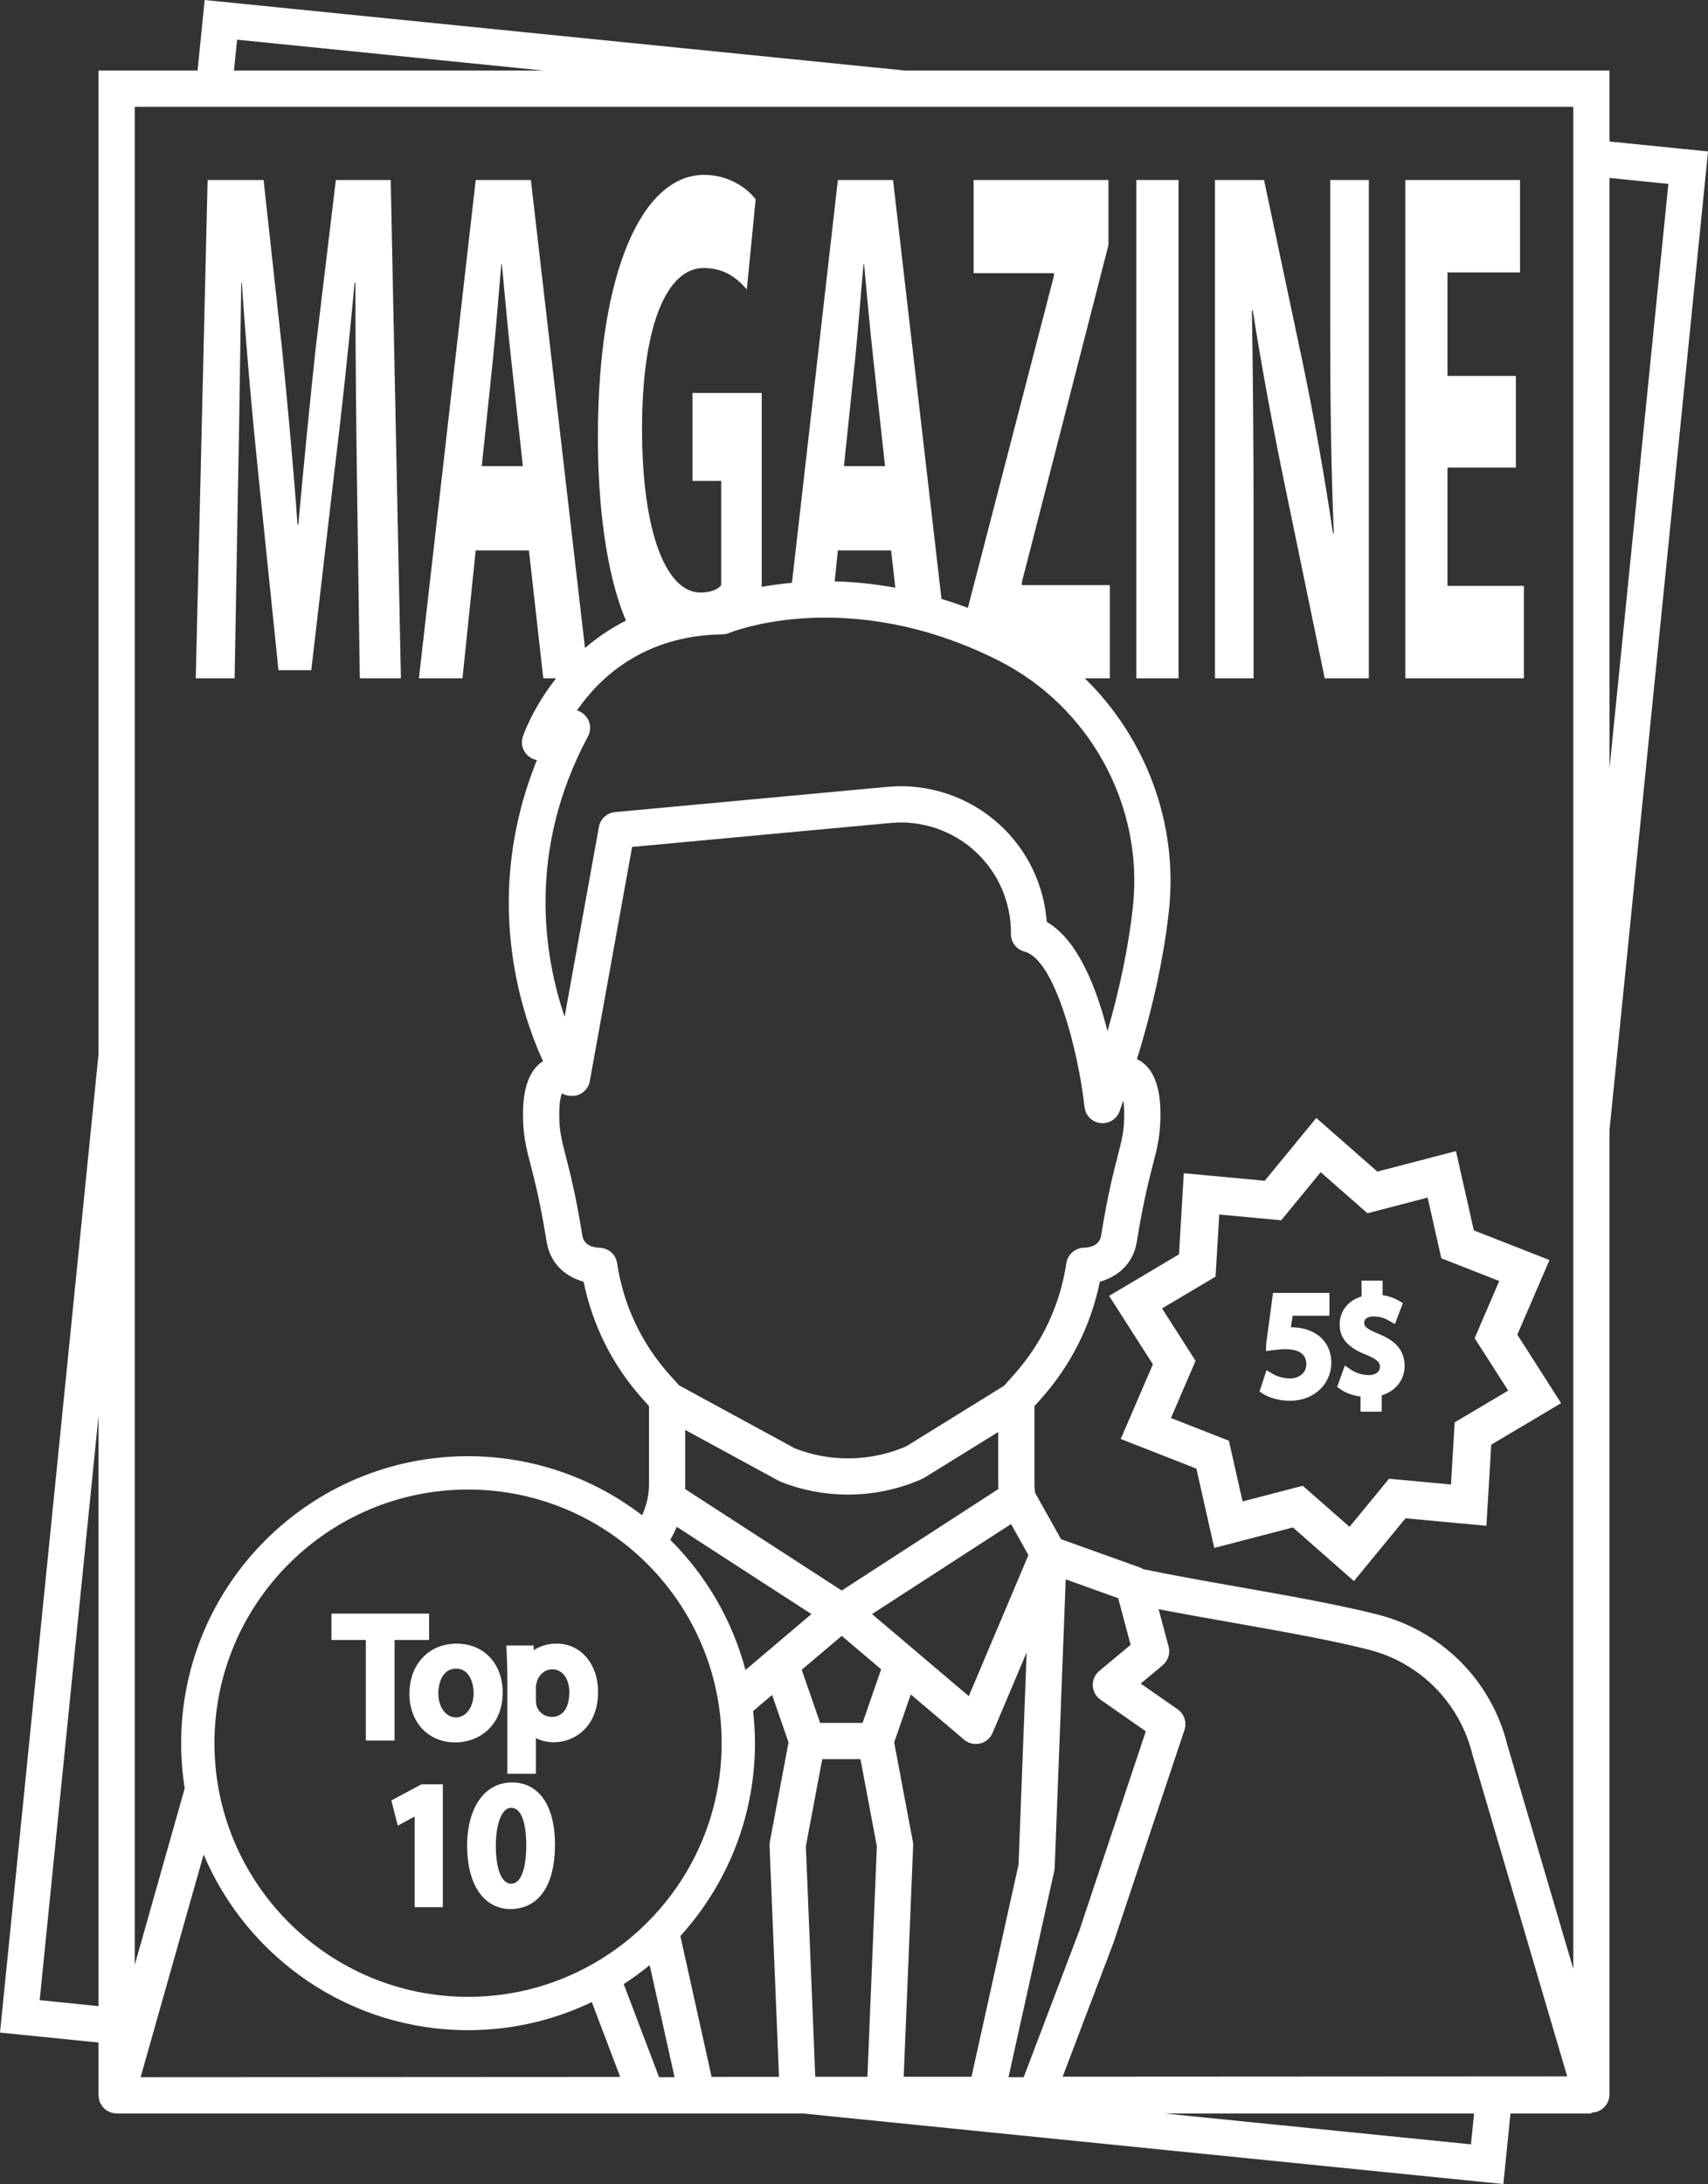 <?xml version="1.0" encoding="UTF-8" standalone="no"?><svg xmlns="http://www.w3.org/2000/svg" xmlns:xlink="http://www.w3.org/1999/xlink" fill="#000000" height="3750" preserveAspectRatio="xMidYMid meet" version="1" viewBox="0.0 0.0 2933.3 3750.0" width="2933.3" zoomAndPan="magnify"><rect x="0.0" y="0.0" width="2933.3" height="3750.0" fill="#333333" stroke="none"/><defs><clipPath id="a"><path d="M 0 0 L 2933.359 0 L 2933.359 3750 L 0 3750 Z M 0 0"/></clipPath></defs><g><g clip-path="url(#a)" id="change1_1"><path d="M 2764.137 305.527 L 2865.227 315.695 L 2764.137 1319.246 Z M 897.969 800.344 L 827.402 800.344 L 846.352 618.848 C 851.551 569.316 856.293 504.598 861.027 453.824 L 861.969 453.824 C 866.707 504.598 872.395 568.051 878.074 618.848 Z M 2701.93 3380.512 L 2588.785 2996.332 C 2561.73 2886.113 2476.262 2800.203 2365.762 2772.129 C 2297.996 2754.922 2210.766 2739.52 2126.406 2724.633 C 2070.695 2714.793 2013.996 2704.73 1963.117 2694.211 C 1961.117 2692.91 1958.988 2691.801 1956.688 2690.98 L 1822.246 2642.793 L 1777.727 2563.34 C 1777.188 2558.621 1776.547 2553.91 1776.547 2549.082 L 1776.547 2414.312 L 1788.188 2401.281 C 1839.176 2344.223 1873.727 2275.273 1888.887 2200.691 C 1915.387 2193.293 1945.629 2173.832 1952.438 2131.645 C 1963.398 2063.703 1972.867 2027.113 1979.789 2000.402 C 1987.707 1969.824 1992.926 1949.625 1992.926 1912.734 C 1992.926 1865.504 1980.727 1834.523 1956.648 1820.641 C 1955.516 1819.992 1953.957 1819.352 1952.566 1818.691 C 1980.68 1727.145 1999.156 1641.375 2007.559 1562.863 C 2023.559 1413.594 1967.727 1266.977 1863.047 1164.645 L 1906.016 1164.645 L 1906.016 1004.707 L 1754.945 1004.707 L 1754.945 999.645 L 1903.648 420.809 L 1903.648 309.117 L 1672.066 309.117 L 1672.066 469.055 L 1809.887 469.055 L 1809.887 474.137 L 1662.238 1043.699 C 1646.855 1037.949 1631.746 1032.84 1616.898 1028.355 L 1533.68 309.117 L 1438.969 309.117 L 1360.117 1000.656 C 1340.938 1002.426 1323.559 1004.867 1308.168 1007.672 L 1308.168 674.684 L 1189.297 674.684 L 1189.297 825.742 L 1238.559 825.742 L 1238.559 1004.707 C 1232.867 1012.344 1219.609 1017.406 1203.039 1017.406 C 1143.84 1017.406 1102.637 913.324 1102.637 736.867 C 1102.637 551.555 1148.098 460.172 1208.25 460.172 C 1243.289 460.172 1265.078 476.668 1282.598 496.984 L 1297.75 342.129 C 1282.117 321.816 1250.398 300.234 1209.199 300.234 C 1104.527 300.234 1027.348 462.703 1026.867 747.035 C 1026.398 872.695 1042.5 984.414 1071.867 1058.035 C 1072.891 1060.68 1074.051 1062.934 1075.098 1065.512 C 1048.059 1079.105 1024.707 1095.371 1004.656 1112.648 L 911.691 309.117 L 816.984 309.117 L 719.426 1164.645 L 794.258 1164.645 L 816.984 945.051 L 908.383 945.051 L 933.016 1164.645 L 955.023 1164.645 C 914.02 1216.684 898.156 1263.824 897.82 1264.883 C 894.043 1276.566 897.527 1289.406 906.695 1297.598 C 911.113 1301.555 916.453 1304.082 922.059 1305.074 C 828.152 1537.293 893.355 1736.074 932.508 1822.051 C 909.812 1836.504 898.211 1866.895 898.211 1912.734 C 898.211 1949.625 903.438 1969.801 911.355 2000.383 C 918.273 2027.09 927.75 2063.684 938.703 2131.645 C 945.516 2173.832 975.773 2193.293 1002.27 2200.691 C 1017.43 2275.273 1051.98 2344.223 1102.969 2401.281 L 1114.598 2414.312 L 1114.598 2549.082 C 1114.598 2567.684 1110.168 2585.461 1102.738 2601.711 C 1019.758 2538.18 916.152 2500.312 803.816 2500.312 C 532.121 2500.312 311.078 2721.371 311.078 2993.07 C 311.078 3019.441 313.215 3045.312 317.223 3070.57 L 231.438 3373.582 L 231.438 183.41 L 2701.93 183.41 Z M 1824.996 3565.672 L 1912.207 3335.902 L 2034.195 2970.25 C 2038.566 2957.16 2033.789 2942.75 2022.465 2934.871 L 1959.066 2890.703 L 1996.859 2859.191 C 2006.156 2851.43 2010.117 2838.973 2006.988 2827.25 L 1989.809 2762.98 C 2030.535 2770.844 2073.316 2778.441 2115.598 2785.902 C 2198.828 2800.602 2284.898 2815.793 2350.441 2832.461 C 2438.602 2854.852 2506.789 2923.34 2528.738 3012.531 L 2691.461 3565.191 Z M 2526.207 3681.852 L 1999.477 3628.809 L 2531.547 3628.809 Z M 1731.969 3566.582 L 1810.586 3212.32 C 1810.996 3210.48 1811.227 3208.641 1811.309 3206.75 L 1830.258 2711.773 L 1920.348 2744.07 L 1941.738 2824.121 L 1887.898 2869.02 C 1880.449 2875.242 1876.316 2884.57 1876.738 2894.281 C 1877.156 2903.961 1882.086 2912.91 1890.039 2918.453 L 1967.809 2972.621 L 1853.609 3315 L 1758.086 3566.582 Z M 1552 3565.832 L 1568.219 3169.113 C 1568.316 3166.762 1568.148 3164.391 1567.707 3162.082 L 1535.648 2991.723 L 1564.156 2909.352 L 1655.848 2987.109 C 1661.527 2991.93 1668.68 2994.492 1675.977 2994.492 C 1678.379 2994.492 1680.797 2994.211 1683.176 2993.641 C 1692.809 2991.363 1700.766 2984.613 1704.629 2975.5 L 1763.188 2837 L 1749.227 3201.57 L 1668.418 3565.762 Z M 1481.398 2958.242 L 1408.469 2958.242 L 1376.898 2867.031 L 1445.566 2808.789 L 1513.258 2866.191 Z M 1489.707 3565.859 L 1400.148 3565.91 L 1383.957 3170.102 L 1412.117 3020.461 L 1477.75 3020.461 L 1505.906 3170.102 Z M 1337.859 3565.949 L 1222.09 3566.012 L 1168.43 3324.172 C 1247.988 3236.621 1296.547 3120.41 1296.547 2993.07 C 1296.547 2974.402 1295.41 2955.992 1293.367 2937.863 L 1325.996 2910.191 L 1354.207 2991.723 L 1322.16 3162.082 C 1321.719 3164.391 1321.547 3166.762 1321.637 3169.113 Z M 1131.887 3566.582 L 1071.16 3406.648 C 1086.629 3396.621 1101.57 3385.82 1115.777 3374.16 L 1158.48 3566.582 Z M 1239.34 2993.07 C 1239.34 3233.211 1043.961 3428.578 803.816 3428.578 C 563.664 3428.578 368.289 3233.211 368.289 2993.07 C 368.289 2752.91 563.664 2557.539 803.816 2557.539 C 1043.961 2557.539 1239.34 2752.91 1239.34 2993.07 Z M 1736.336 2616.762 L 1766.195 2670.082 L 1663.797 2912.262 L 1497.637 2771.352 Z M 1393.508 2771.352 L 1280.25 2867.391 C 1257.578 2781.512 1212.277 2704.73 1151.098 2643.879 C 1155.258 2636.691 1159.008 2629.273 1162.219 2621.57 Z M 1176.508 2556.68 C 1176.609 2554.152 1176.828 2551.629 1176.828 2549.082 L 1176.828 2455.25 L 1337.387 2542.59 C 1338.48 2543.18 1339.586 2543.711 1340.738 2544.152 C 1377.668 2558.902 1417.008 2566.211 1456.316 2566.211 C 1499.945 2566.211 1543.559 2557.184 1583.836 2539.184 C 1585.109 2538.613 1586.336 2537.961 1587.508 2537.242 L 1714.316 2458.762 L 1714.316 2549.082 C 1714.316 2551.629 1714.527 2554.152 1714.637 2556.68 L 1445.566 2730.922 Z M 964.992 1877.312 C 965.195 1877.41 965.395 1877.523 965.598 1877.641 C 969.258 1879.773 973.246 1880.773 977.285 1881.285 C 978.594 1881.504 979.895 1881.543 981.234 1881.594 C 982.395 1881.582 983.523 1881.594 984.68 1881.465 C 985.848 1881.375 986.996 1881.551 988.164 1881.324 C 1000.797 1878.895 1010.648 1868.953 1012.93 1856.305 L 1085.578 1454.172 L 1529.648 1413.016 C 1582.777 1408.004 1635.926 1426.016 1675.246 1462.254 C 1714.547 1498.504 1736.758 1549.941 1736.156 1603.434 C 1735.996 1617.754 1745.637 1630.332 1759.527 1633.914 C 1810.777 1647.062 1851.328 1801.023 1862.598 1900.914 C 1864.215 1915.273 1875.527 1926.633 1889.898 1928.32 C 1891.117 1928.473 1892.328 1928.535 1893.539 1928.535 C 1906.508 1928.535 1918.309 1920.414 1922.789 1907.953 C 1925.016 1901.762 1927.016 1895.691 1929.168 1889.543 C 1930.059 1895.242 1930.707 1902.793 1930.707 1912.734 C 1930.707 1941.691 1926.977 1956.094 1919.547 1984.793 C 1912.328 2012.711 1902.426 2050.934 1890.996 2121.742 C 1887.988 2140.441 1868.047 2142.191 1862.367 2142.301 C 1847.246 2142.281 1833.598 2153.492 1831.316 2168.84 C 1820.758 2240.062 1789.809 2306.09 1741.797 2359.832 L 1724.289 2379.41 L 1556.59 2483.203 C 1496.258 2509.602 1426.816 2510.953 1365.449 2487.031 L 1166.168 2378.633 L 1149.367 2359.832 C 1101.348 2306.09 1070.398 2240.062 1059.828 2168.84 C 1057.551 2153.473 1044.898 2142.723 1028.777 2142.301 C 1026 2142.023 1003.387 2141.922 1000.148 2121.742 C 988.715 2050.91 978.816 2012.691 971.594 1984.773 C 964.168 1956.094 960.438 1941.691 960.438 1912.734 C 960.438 1892.625 963.078 1882.215 964.992 1877.312 Z M 1449.391 800.344 L 1468.336 618.848 C 1473.539 569.316 1478.277 504.598 1483.016 453.824 L 1483.957 453.824 C 1488.695 504.598 1494.391 568.051 1500.066 618.848 L 1519.957 800.344 Z M 1530.367 945.051 L 1537.559 1009.121 C 1500.289 1002.359 1465.348 998.953 1433.477 998.195 L 1438.969 945.051 Z M 1005.051 1228.484 C 1001.109 1224.254 996.199 1221.332 990.902 1219.812 C 1029.539 1163.77 1105.59 1091 1240.719 1089.207 C 1244.738 1089.137 1248.699 1088.309 1252.398 1086.746 C 1254.406 1085.895 1455.086 1004.039 1713.457 1133.445 C 1870.996 1212.383 1964.328 1382.281 1945.695 1556.223 C 1938.617 1622.305 1923.977 1694.023 1902.02 1770.504 C 1883.348 1696.66 1851.148 1613.453 1797.719 1582.934 C 1793.047 1519.613 1764.449 1459.863 1717.418 1416.516 C 1665.176 1368.34 1594.738 1344.438 1523.887 1351.039 L 1056.289 1394.383 C 1042.379 1395.672 1031.039 1406.094 1028.547 1419.828 L 969.668 1745.773 C 934.789 1643.074 903.891 1462.344 1009.75 1264.398 C 1016.027 1252.641 1014.148 1238.219 1005.051 1228.484 Z M 241.48 3566.559 L 349.699 3184.27 C 424.5 3361.27 599.887 3485.809 803.816 3485.809 C 879.879 3485.809 951.957 3468.469 1016.34 3437.562 L 1065.141 3566.102 Z M 407.156 68.148 L 933.777 121.18 L 401.812 121.18 Z M 169.211 3444.492 L 68.145 3434.309 L 169.211 2430.773 Z M 2764.137 242.996 L 2764.137 121.18 L 1554.746 121.18 L 351.488 0.004 L 339.281 121.18 L 169.211 121.18 L 169.211 1809.832 L 0 3489.98 L 169.211 3507.02 L 169.211 3597.699 L 169.215 3597.699 L 169.211 3597.711 C 169.211 3598.32 169.355 3598.879 169.391 3599.469 C 169.453 3600.602 169.543 3601.711 169.73 3602.809 C 169.895 3603.789 170.121 3604.73 170.375 3605.672 C 170.637 3606.648 170.918 3607.609 171.273 3608.559 C 171.637 3609.531 172.055 3610.461 172.512 3611.379 C 172.938 3612.25 173.383 3613.09 173.887 3613.91 C 174.422 3614.781 175.004 3615.609 175.621 3616.422 C 176.215 3617.199 176.828 3617.961 177.496 3618.691 C 178.176 3619.43 178.891 3620.109 179.637 3620.781 C 180.375 3621.441 181.125 3622.07 181.926 3622.672 C 182.777 3623.289 183.664 3623.852 184.574 3624.391 C 185.375 3624.859 186.176 3625.309 187.027 3625.719 C 188.086 3626.219 189.184 3626.629 190.305 3627.012 C 190.836 3627.191 191.309 3627.469 191.855 3627.621 C 192.109 3627.699 192.367 3627.672 192.621 3627.73 C 195.102 3628.371 197.652 3628.809 200.324 3628.809 C 200.336 3628.809 200.336 3628.809 200.336 3628.809 L 1378.508 3628.809 L 2581.883 3750 L 2594.074 3628.809 L 2733.031 3628.809 L 2733.031 3627.391 L 2733.055 3627.391 C 2733.445 3627.391 2733.816 3627.289 2734.207 3627.281 C 2735.289 3627.23 2736.367 3627.109 2737.473 3626.949 C 2738.555 3626.789 2739.613 3626.609 2740.672 3626.34 C 2741.062 3626.238 2741.43 3626.238 2741.82 3626.121 C 2742.328 3625.969 2742.789 3625.699 2743.293 3625.531 C 2744.375 3625.141 2745.434 3624.73 2746.469 3624.23 C 2747.344 3623.809 2748.172 3623.359 2748.977 3622.871 C 2749.875 3622.332 2750.723 3621.781 2751.551 3621.16 C 2752.359 3620.551 2753.141 3619.91 2753.875 3619.23 C 2754.613 3618.57 2755.301 3617.891 2755.945 3617.172 C 2756.637 3616.422 2757.281 3615.648 2757.879 3614.84 C 2758.477 3614.039 2759.031 3613.23 2759.535 3612.371 C 2760.066 3611.531 2760.523 3610.672 2760.938 3609.781 C 2761.375 3608.871 2761.789 3607.949 2762.137 3606.988 C 2762.48 3606.039 2762.781 3605.082 2763.031 3604.09 C 2763.285 3603.148 2763.492 3602.199 2763.652 3601.23 C 2763.816 3600.129 2763.93 3599.031 2763.977 3597.91 C 2763.977 3597.84 2764 3597.77 2764 3597.699 L 2764.137 3597.699 L 2764.137 1940.172 L 2933.348 260.02 L 2764.137 242.996" fill="#ffffff"/></g><g id="change1_2"><path d="M 408.637 839.699 C 411.004 733.07 412.43 601.051 414.324 485.539 L 415.266 485.539 C 422.848 597.25 433.742 719.098 444.156 819.367 L 478.25 1150.688 L 534.605 1150.688 L 573.438 816.836 C 585.758 716.562 599.008 594.695 608.961 485.539 L 610.379 485.539 C 610.379 609.938 611.805 734.34 613.223 837.164 L 617.961 1164.641 L 688.516 1164.641 L 670.996 309.102 L 576.762 309.102 L 542.656 593.43 C 532.238 688.637 521.344 801.617 512.344 900.621 L 510.93 900.621 C 503.82 800.348 493.879 693.703 483.941 594.695 L 452.68 309.102 L 356.543 309.102 L 336.184 1164.641 L 402.957 1164.641 L 408.637 839.699" fill="#ffffff"/></g><g id="change1_3"><path d="M 2024.023 309.102 L 1951.574 309.102 L 1951.574 1164.641 L 2024.023 1164.641 L 2024.023 309.102" fill="#ffffff"/></g><g id="change1_4"><path d="M 2152.883 906.973 C 2152.883 767.332 2151.934 646.754 2150.031 533.773 L 2151.449 532.508 C 2167.07 632.777 2187.926 743.227 2206.859 834.609 L 2275.047 1164.641 L 2350.828 1164.641 L 2350.828 309.102 L 2284.523 309.102 L 2284.523 559.168 C 2284.523 687.367 2285.938 802.883 2290.688 915.863 L 2289.273 915.863 C 2275.047 819.367 2256.109 712.766 2237.176 622.645 L 2170.867 309.102 L 2086.582 309.102 L 2086.582 1164.641 L 2152.883 1164.641 L 2152.883 906.973" fill="#ffffff"/></g><g id="change1_5"><path d="M 2617.066 1005.98 L 2485.891 1005.98 L 2485.891 802.883 L 2603.324 802.883 L 2603.324 645.488 L 2485.891 645.488 L 2485.891 467.766 L 2610.438 467.766 L 2610.438 309.102 L 2413.441 309.102 L 2413.441 1164.641 L 2617.066 1164.641 L 2617.066 1005.98" fill="#ffffff"/></g><g id="change1_6"><path d="M 2087.578 2192.02 L 2093.926 2085.336 L 2200.328 2095.238 L 2268.145 2012.652 L 2348.426 2083.184 L 2451.836 2056.258 L 2475.324 2160.512 L 2574.801 2199.512 L 2532.547 2297.648 L 2590.113 2387.66 L 2498.219 2442.211 L 2491.887 2548.891 L 2385.484 2538.992 L 2317.652 2621.59 L 2237.371 2551.051 L 2133.961 2577.969 L 2110.473 2473.719 L 2010.992 2434.738 L 2053.266 2336.59 L 1995.699 2246.57 Z M 1979.957 2342.551 L 1924.738 2470.738 L 2054.664 2521.648 L 2085.34 2657.801 L 2220.395 2622.621 L 2325.219 2714.73 L 2413.809 2606.891 L 2552.746 2619.789 L 2561.035 2480.488 L 2681.039 2409.238 L 2605.855 2291.68 L 2661.055 2163.512 L 2531.133 2112.582 L 2500.457 1976.434 L 2365.418 2011.617 L 2260.578 1919.508 L 2172.004 2027.359 L 2033.051 2014.445 L 2024.777 2153.738 L 1904.773 2225 L 1979.957 2342.551" fill="#ffffff"/></g><g id="change1_7"><path d="M 2215.516 2366.77 C 2202.348 2366.77 2190.914 2362.047 2186.23 2359.258 L 2175.105 2352.641 L 2163.086 2389.23 L 2169.832 2393.559 C 2178.527 2399.168 2195.164 2405.148 2215.754 2405.148 C 2256 2405.148 2286.352 2376.957 2286.352 2339.547 C 2286.352 2317.676 2276.016 2299.246 2258.172 2289.078 C 2246.797 2282.289 2231.957 2278.781 2216.988 2278.922 L 2219.965 2259.09 L 2283.125 2259.09 L 2283.125 2219.941 L 2186.285 2219.941 L 2174.629 2306.57 L 2174.137 2319.754 L 2187.508 2318.086 C 2192.863 2317.398 2199.289 2316.582 2207.297 2316.582 C 2231.086 2316.582 2243.262 2325.184 2243.457 2342.043 C 2243.457 2359.027 2228.969 2366.77 2215.516 2366.77" fill="#ffffff"/></g><g id="change1_8"><path d="M 2350.66 2361.043 C 2340.215 2361.043 2328.965 2357.672 2320.574 2352.074 L 2309.52 2344.691 L 2296.453 2381.281 L 2302.832 2385.824 C 2311.176 2391.793 2323.711 2396.211 2336.543 2397.922 L 2336.543 2423.832 L 2372.965 2423.832 L 2372.965 2395.812 C 2396.82 2388.59 2412.285 2369.184 2412.285 2345.281 C 2412.285 2312.664 2388.223 2298.684 2367.312 2290.164 C 2344.562 2280.734 2342.863 2276.602 2342.863 2271.363 C 2342.863 2264.461 2348.84 2260.348 2358.859 2260.348 C 2372.742 2260.348 2381.371 2265.32 2385.039 2267.422 L 2395.605 2273.492 L 2409.254 2237.469 L 2401.691 2233.059 C 2393.492 2228.246 2384.523 2225.199 2374.457 2223.777 L 2374.457 2198.797 L 2338.289 2198.797 L 2338.289 2226.027 C 2315.188 2232.953 2300.699 2251.188 2300.699 2274.363 C 2300.699 2304.312 2324.793 2317.801 2348.25 2327.004 C 2368.227 2335.102 2369.902 2341.582 2369.902 2347.012 C 2369.902 2355.543 2362.352 2361.043 2350.66 2361.043" fill="#ffffff"/></g><g id="change1_9"><path d="M 677.605 2988.59 L 677.605 2815.871 L 736.898 2815.871 L 736.898 2770.59 L 569.281 2770.59 L 569.281 2815.871 L 628.293 2815.871 L 628.293 2988.59 L 677.605 2988.59" fill="#ffffff"/></g><g id="change1_10"><path d="M 783.082 2948.762 C 765.516 2948.762 752.762 2931.289 752.762 2907.219 C 752.762 2902.91 753.629 2865.09 783.652 2865.09 C 807.184 2865.09 813.398 2892.27 813.398 2906.648 C 813.398 2931.059 800.648 2948.762 783.082 2948.762 Z M 863.293 2905.781 C 863.293 2856.52 830.785 2822.109 784.234 2822.109 C 736.496 2822.109 703.152 2857.461 703.152 2908.09 C 703.152 2957.352 735.547 2991.738 781.93 2991.738 C 821.121 2991.738 863.293 2964.84 863.293 2905.781" fill="#ffffff"/></g><g id="change1_11"><path d="M 947.492 2947.891 C 934.949 2947.891 924.344 2939.578 921.301 2928.102 C 920.832 2925.578 920.336 2922.852 920.336 2919.891 L 920.336 2895.988 C 920.336 2893.602 921.289 2890.09 921.691 2888.629 C 925.086 2875.449 936.039 2866.25 948.352 2866.25 C 968.695 2866.25 977.812 2886.238 977.812 2906.059 C 977.812 2915.871 975.625 2947.891 947.492 2947.891 Z M 956.121 2822.109 C 941.043 2822.109 927.762 2825.922 916.711 2833.32 L 916.316 2825.289 L 869.617 2825.289 L 870.168 2837.809 C 870.738 2850.898 871.309 2865.109 871.309 2882.75 L 871.309 3045.57 L 920.336 3045.57 L 920.336 2984.27 C 958.461 3004.371 1027.109 2983.512 1027.121 2904.922 C 1027.121 2856.93 997.27 2822.109 956.121 2822.109" fill="#ffffff"/></g><g id="change1_12"><path d="M 672.137 3091.309 L 683.113 3134.629 L 712.078 3119 L 712.078 3274.691 L 760.523 3274.691 L 760.523 3063.609 L 723.945 3063.609 L 672.137 3091.309" fill="#ffffff"/></g><g id="change1_13"><path d="M 877.527 3234.309 C 861.73 3234.309 851.523 3209.078 851.523 3170.012 C 851.523 3130.531 862.09 3104 877.812 3104 C 901.281 3104 903.816 3148.949 903.816 3168.281 C 903.816 3188.141 901.246 3234.309 877.527 3234.309 Z M 879.254 3060.441 C 832.445 3060.441 802.211 3103.328 802.211 3169.82 C 802.941 3249.48 840.852 3277.859 876.09 3277.859 C 925.055 3277.859 953.129 3237.512 953.129 3167.141 C 953.129 3100.32 925.52 3060.441 879.254 3060.441" fill="#ffffff"/></g></g></svg>